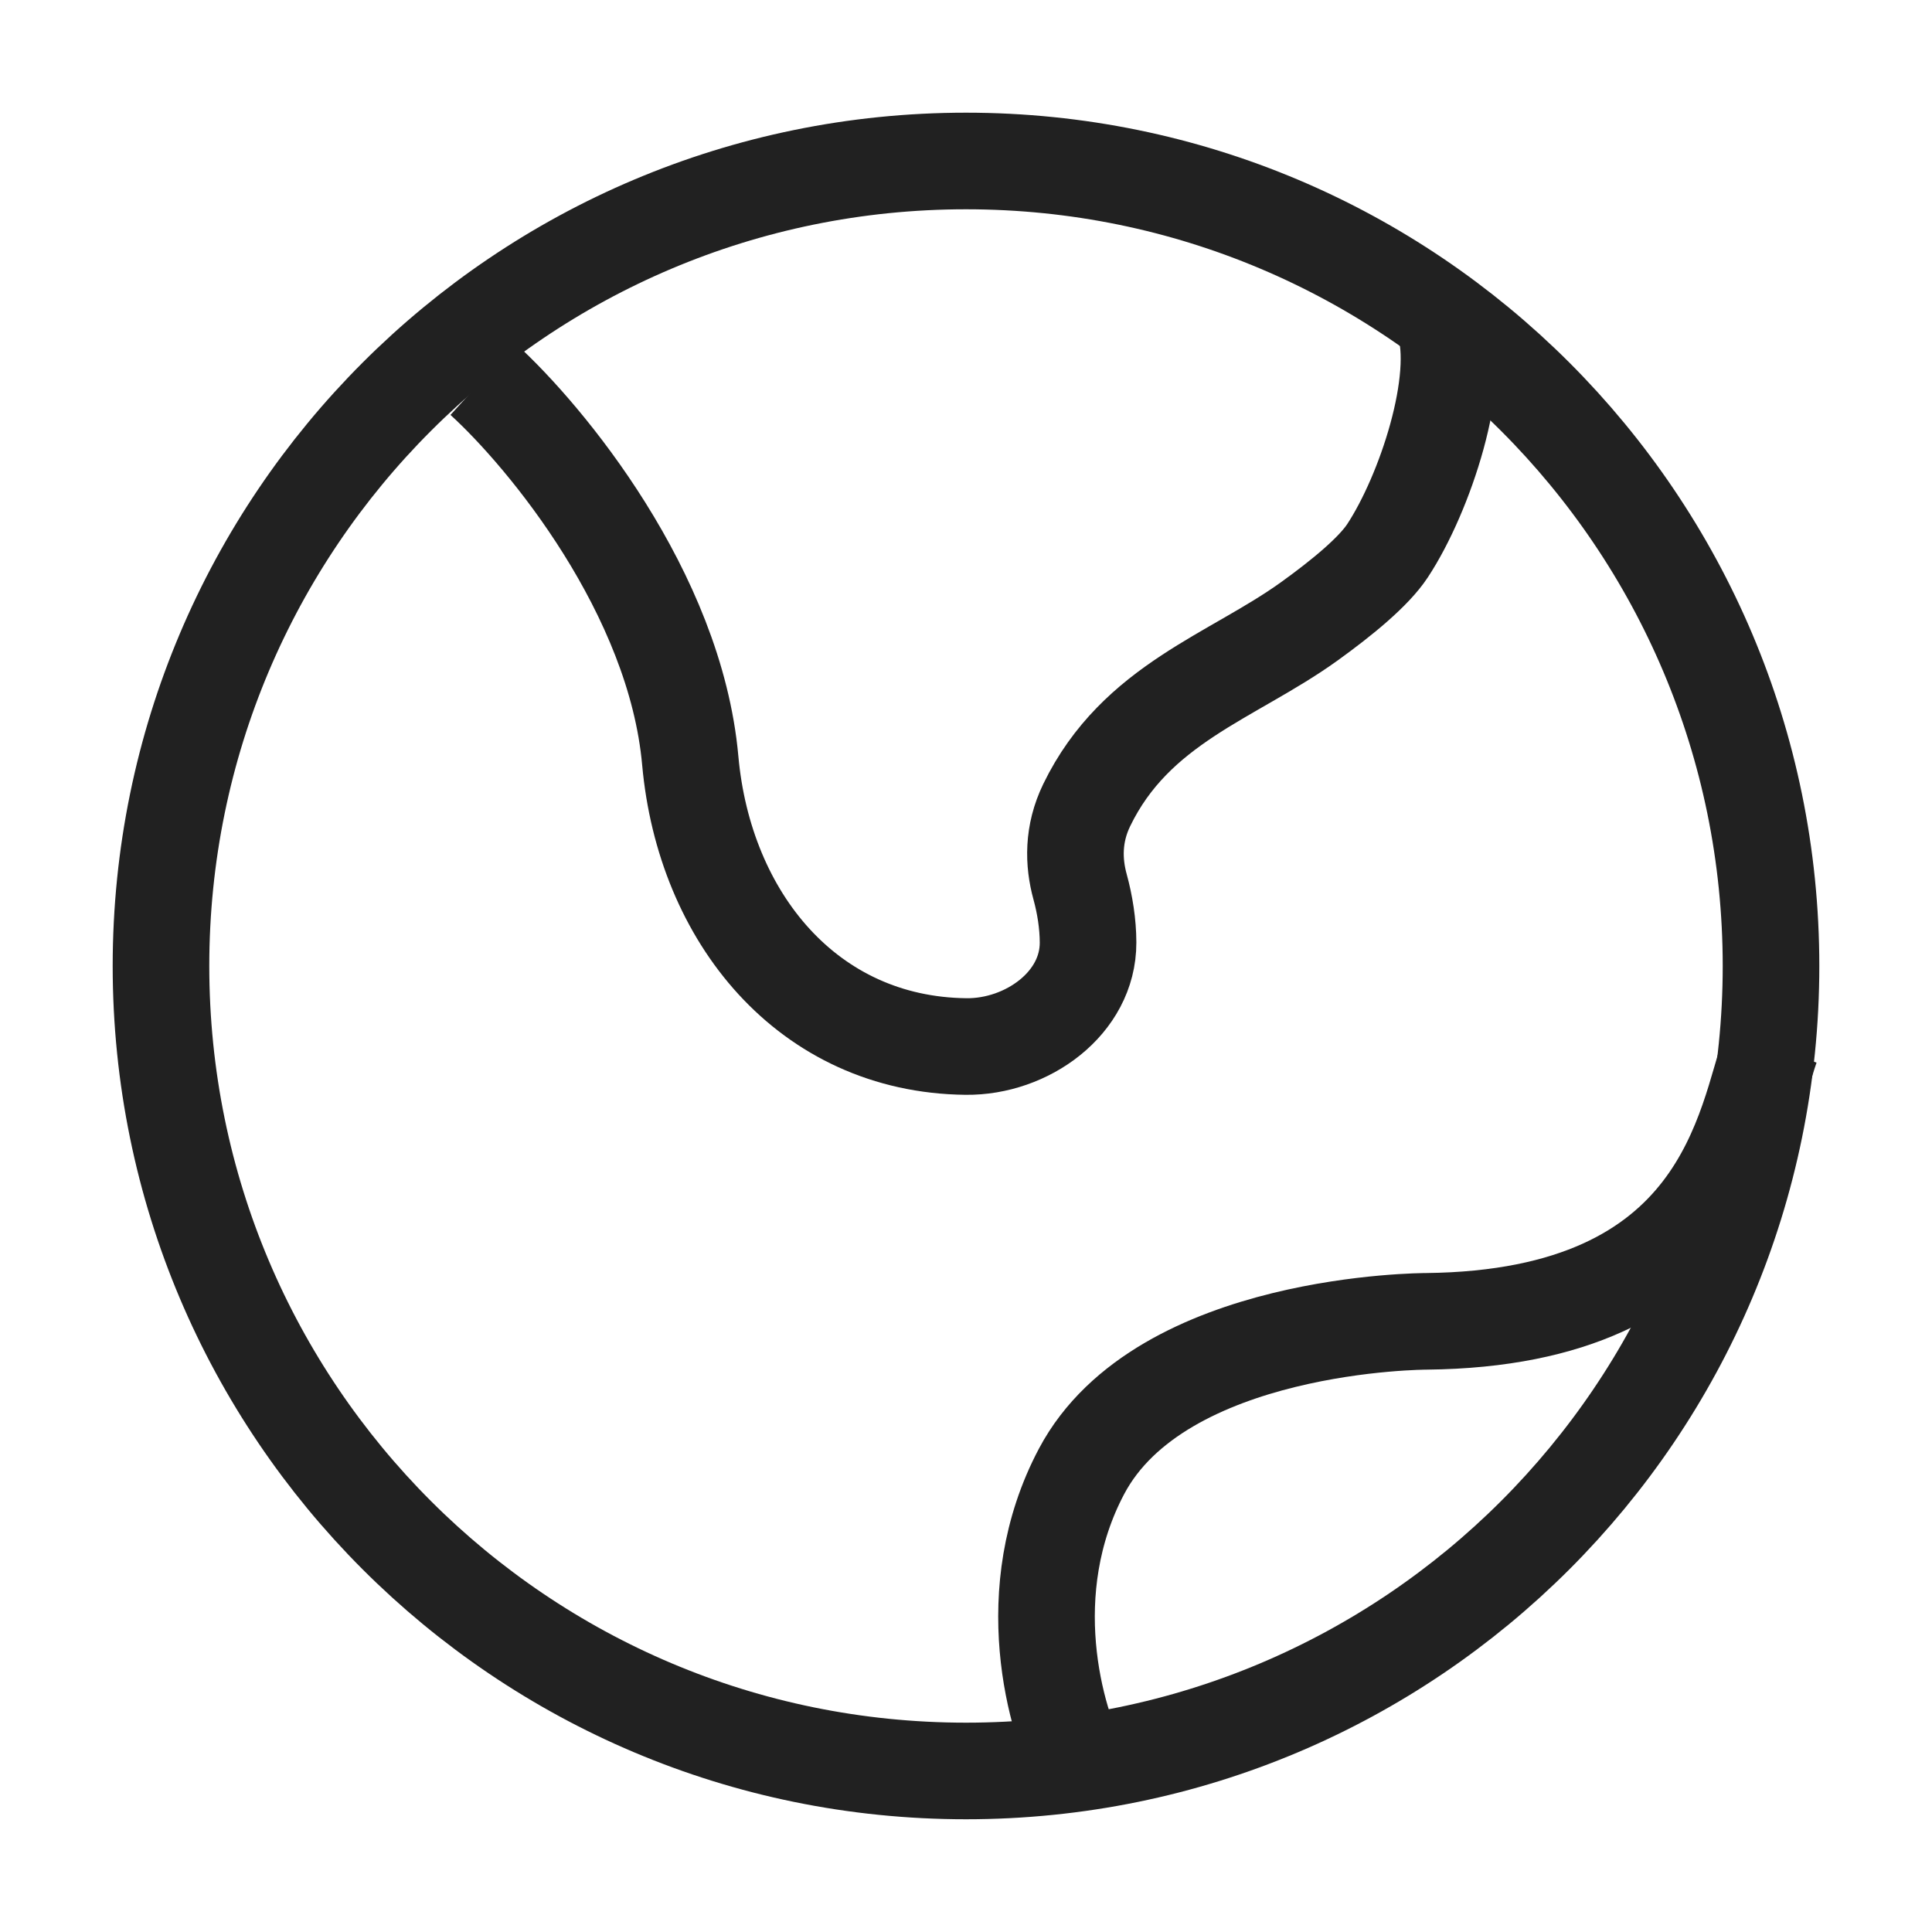 <svg width="40" height="40" viewBox="0 0 40 40" fill="none" xmlns="http://www.w3.org/2000/svg">
<g id="earth_svgrepo.com">
<path id="Vector" d="M20 36.666C29.205 36.666 36.667 29.204 36.667 20C36.667 10.795 29.205 3.333 20 3.333C10.795 3.333 3.333 10.795 3.333 20C3.333 29.204 10.795 36.666 20 36.666Z" stroke="#212121" stroke-width="2"/>
<path id="Vector_2" d="M10 7.851C11.3 9.035 13.979 12.272 14.291 15.746C14.583 18.993 16.726 21.631 20 21.667C21.258 21.681 22.53 20.772 22.527 19.514C22.526 19.125 22.462 18.727 22.362 18.361C22.222 17.852 22.209 17.266 22.5 16.667C23.517 14.571 25.516 14.008 27.1 12.87C27.802 12.365 28.443 11.833 28.726 11.404C29.506 10.22 30.286 7.851 29.896 6.667" stroke="#212121" stroke-width="2"/>
<path id="Vector_3" d="M36.667 21.667C36.118 23.219 35.729 27.292 29.53 27.357C29.53 27.357 24.041 27.357 22.394 30.46C21.077 32.943 21.845 35.633 22.394 36.667" stroke="#212121" stroke-width="2"/>
</g>
</svg>

